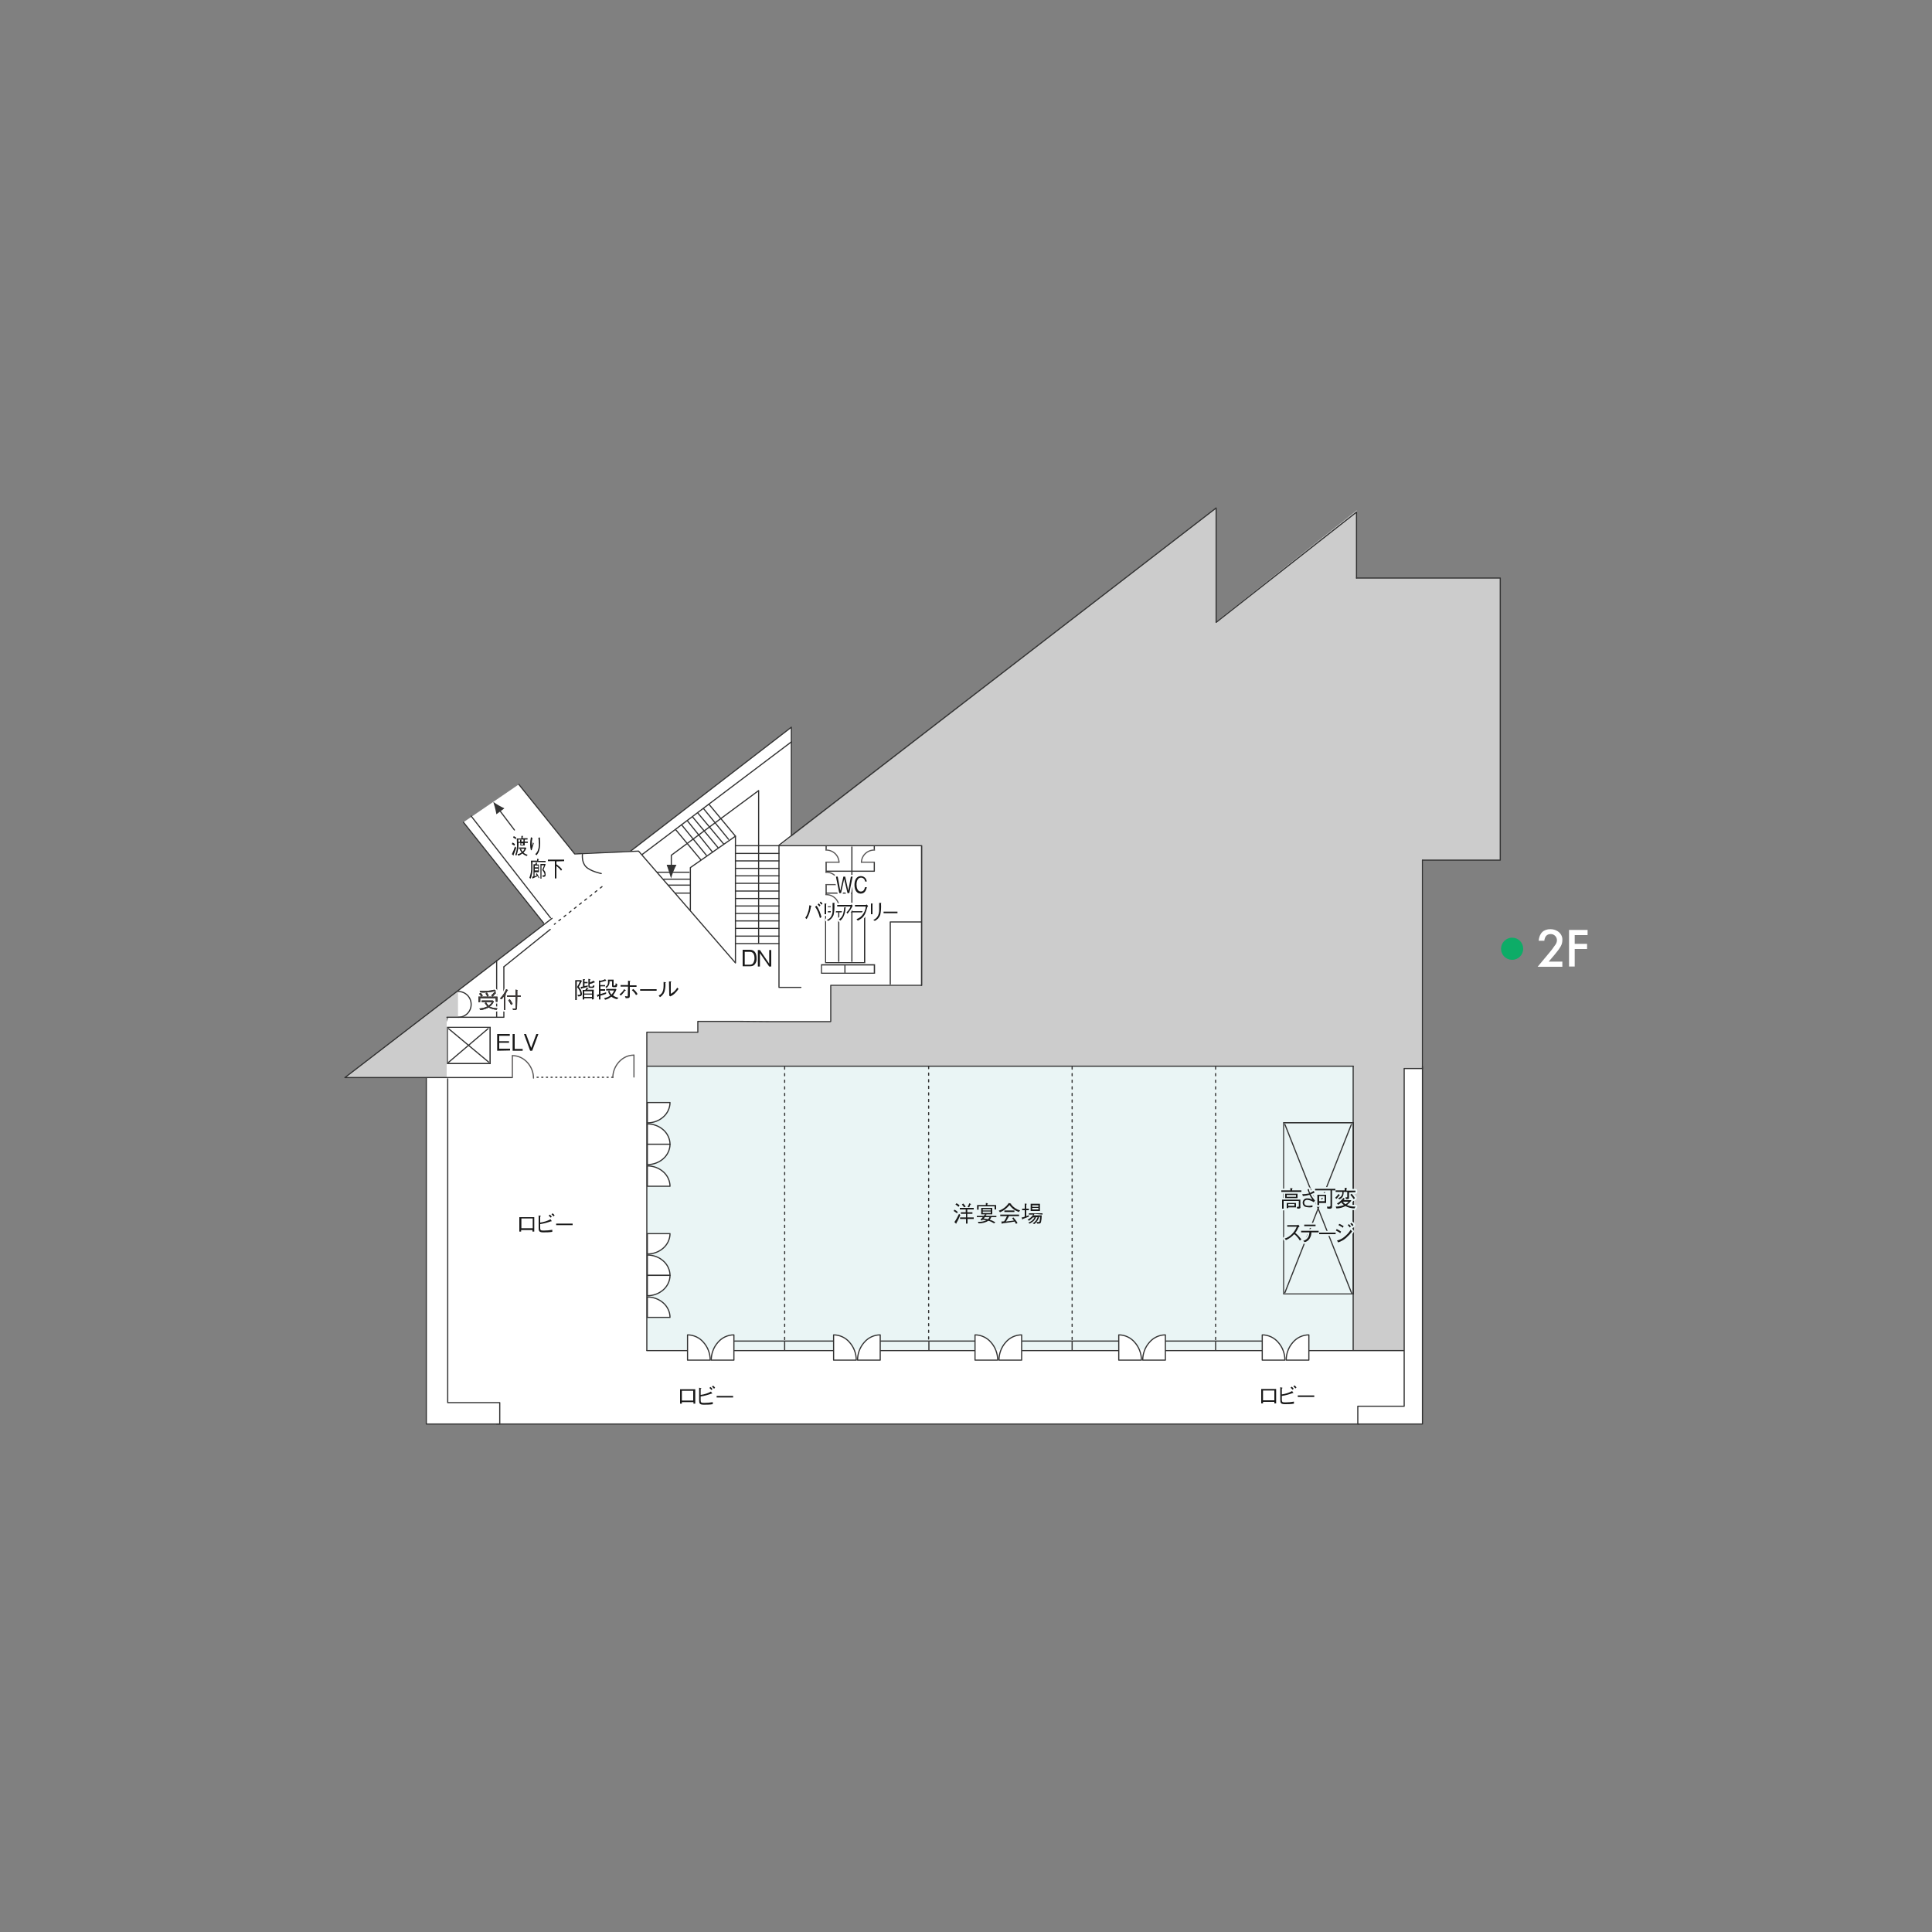 <?xml version="1.0" encoding="utf-8"?>
<!-- Generator: Adobe Illustrator 26.0.1, SVG Export Plug-In . SVG Version: 6.00 Build 0)  -->
<svg version="1.1" id="szj" xmlns="http://www.w3.org/2000/svg" xmlns:xlink="http://www.w3.org/1999/xlink" x="0px" y="0px"
	 width="750px" height="750px" viewBox="0 0 750 750" style="enable-background:new 0 0 750 750;" xml:space="preserve">
<rect x="0" y="0" width="750" height="750" fill="#808080" stroke="none"/>
<style type="text/css">
	.st0{fill:#FFFFFF;}
	.st1{fill:#0DAC67;}
	.st2{fill:#EAF5F5;}
	.st3{fill:#CCCCCC;}
	.st4{fill:none;stroke:#333333;stroke-width:0.45;stroke-linecap:round;stroke-linejoin:round;}
	.st5{fill:#333333;}
	.st6{fill:none;stroke:#333333;stroke-width:0.45;stroke-linecap:round;stroke-linejoin:round;stroke-dasharray:0.85,1.71;}
	.st7{fill:none;stroke:#333333;stroke-width:0.45;stroke-linecap:round;stroke-linejoin:round;stroke-dasharray:0.45,1.36;}
	.st8{fill:none;stroke:#595757;stroke-width:0.45;stroke-linecap:round;stroke-linejoin:round;}
	.st9{fill:#1A1A1A;}
	.st10{fill:none;stroke:#FFFFFF;stroke-width:1.36;stroke-linecap:round;stroke-linejoin:round;}
	.st11{fill:#3E3A39;}
	.st12{fill:none;stroke:#EAF5F5;stroke-width:1.36;stroke-linecap:round;stroke-linejoin:round;}
	.st13{fill:#FFFFFF;stroke:#333333;stroke-width:0.45;stroke-linecap:round;stroke-linejoin:round;}
</style>
<g>
	<polygon class="st0" points="552.2,414 552.2,552.8 165.5,552.8 165.5,418.4 177.8,384.7 211.4,358.7 179.9,319.2 201.4,304.5 
		222.9,331.3 244.8,330.4 307.2,282.3 307.2,328.4 357.3,328.3 357.8,414.8 	"/>
	<path class="st1" d="M587,364c2.4,0,4.3,1.9,4.3,4.3c0,2.4-1.9,4.3-4.3,4.3s-4.3-1.9-4.3-4.3C582.7,366,584.6,364,587,364
		C587,364,587,364,587,364z"/>
	<path class="st0" d="M601.2,373.3h5.3v2h-9.6l5-6c0.5-0.6,0.9-1.1,1.2-1.6c0.3-0.4,0.5-0.7,0.8-1.1c0.3-0.5,0.5-1,0.5-1.6
		c0-0.6-0.2-1.2-0.7-1.7c-0.5-0.5-1.1-0.7-1.7-0.7c-1.5,0-2.3,0.9-2.5,2.6h-2.2c0.3-3,1.9-4.5,4.6-4.5c1.2,0,2.4,0.4,3.3,1.2
		c0.9,0.8,1.4,1.9,1.3,3.1c0,0.8-0.2,1.6-0.6,2.3c-0.3,0.5-0.6,1-0.9,1.4c-0.4,0.5-0.9,1.2-1.5,1.9L601.2,373.3z"/>
	<path class="st0" d="M616.3,363h-5v3.4h4.8v2h-4.8v6.8h-2.2V361h7.2V363z"/>
	<rect x="251.3" y="413.8" class="st2" width="273.9" height="110.1"/>
	<polygon class="st3" points="173.4,394.9 173.4,418.2 134.2,418.2 177.8,384.7 177.8,394.9 	"/>
	<polygon class="st3" points="525.2,524.3 545,524.3 545,414.6 552.4,414.6 552.4,333.9 582.3,333.9 582.3,224.4 526.7,224.4 
		526.7,198.1 471.9,241.5 471.9,197.3 302.6,328.3 357.3,328.3 357.3,382.8 322.6,382.8 322.6,396.5 271,396.5 271,400.9 
		251.2,400.9 251.2,414 525.4,414 	"/>
	<polyline class="st4" points="285.7,328.3 357.8,328.3 357.8,382.5 	"/>
	<polyline class="st4" points="357.7,382.5 322.5,382.5 322.5,396.5 	"/>
	<polyline class="st4" points="552.2,333.9 552.2,414.8 545.1,414.8 	"/>
	<path class="st5" d="M335.4,354.2v19.3h-14.7v-19.3H335.4 M335.9,353.7h-15.6v20.2h15.6V353.7L335.9,353.7z"/>
	<line class="st4" x1="320.7" y1="352.2" x2="320.7" y2="354.2"/>
	<line class="st4" x1="320.7" y1="343.4" x2="320.7" y2="347.2"/>
	<line class="st4" x1="320.7" y1="334.7" x2="320.7" y2="338.6"/>
	<line class="st4" x1="339.4" y1="334.7" x2="339.4" y2="338.1"/>
	<line class="st4" x1="320.7" y1="328.4" x2="320.7" y2="329.8"/>
	<line class="st4" x1="339.4" y1="328.4" x2="339.4" y2="329.8"/>
	<path class="st5" d="M339.2,374.8v2.8h-20.1v-2.8H339.2 M339.7,374.3h-21v3.7h21V374.3z"/>
	<line class="st4" x1="339.4" y1="338.2" x2="320.9" y2="338.2"/>
	<line class="st4" x1="330.6" y1="346.7" x2="320.9" y2="346.7"/>
	<line class="st6" x1="471.9" y1="414.2" x2="471.9" y2="520.3"/>
	<line class="st6" x1="416.2" y1="414.2" x2="416.2" y2="520.5"/>
	<polyline class="st4" points="310.9,383.3 302.4,383.3 302.4,328.1 472.1,197.2 472.1,241.6 526.6,198.8 526.6,224.4 	"/>
	<polyline class="st4" points="307.2,324.2 307.2,282.3 244.8,330.4 	"/>
	<polyline class="st4" points="201.4,304.5 223.1,331.5 247.9,330.4 285.5,373.8 285.5,324.6 268,336.8 268,353.2 	"/>
	<polyline class="st4" points="526.6,224.4 582.4,224.4 582.4,333.9 552.3,333.9 	"/>
	<line class="st4" x1="330.7" y1="328.8" x2="330.7" y2="373.2"/>
	<line class="st4" x1="325.6" y1="354.2" x2="325.6" y2="373.2"/>
	<line class="st4" x1="328" y1="374.8" x2="328" y2="377.5"/>
	<line class="st4" x1="285.7" y1="331.3" x2="302.4" y2="331.3"/>
	<line class="st4" x1="285.7" y1="334.2" x2="302.4" y2="334.2"/>
	<line class="st4" x1="285.7" y1="337.1" x2="302.4" y2="337.1"/>
	<line class="st4" x1="285.7" y1="340" x2="302.4" y2="340"/>
	<line class="st4" x1="285.7" y1="342.9" x2="302.4" y2="342.9"/>
	<line class="st4" x1="285.7" y1="345.9" x2="302.4" y2="345.9"/>
	<line class="st4" x1="285.7" y1="348.8" x2="302.4" y2="348.8"/>
	<line class="st4" x1="285.7" y1="351.7" x2="302.4" y2="351.7"/>
	<line class="st4" x1="285.7" y1="354.6" x2="302.4" y2="354.6"/>
	<line class="st4" x1="285.7" y1="357.5" x2="302.4" y2="357.5"/>
	<line class="st4" x1="285.7" y1="360.4" x2="302.4" y2="360.4"/>
	<line class="st4" x1="285.7" y1="363.4" x2="302.4" y2="363.4"/>
	<line class="st4" x1="285.7" y1="366.3" x2="302.4" y2="366.3"/>
	<line class="st4" x1="307.2" y1="288" x2="249.3" y2="331.7"/>
	<line class="st4" x1="275.2" y1="312.2" x2="285.5" y2="324.6"/>
	<line class="st4" x1="273.2" y1="314" x2="282.8" y2="325.8"/>
	<line class="st4" x1="270.8" y1="315.5" x2="280.9" y2="327.6"/>
	<line class="st4" x1="269" y1="317.3" x2="278.7" y2="329"/>
	<line class="st4" x1="266.9" y1="318.7" x2="276.6" y2="330.8"/>
	<line class="st4" x1="264.6" y1="320.2" x2="274.2" y2="332"/>
	<line class="st4" x1="262.4" y1="322.2" x2="272" y2="333.7"/>
	<line class="st4" x1="267.5" y1="338.6" x2="255.2" y2="338.6"/>
	<line class="st4" x1="267.9" y1="341.3" x2="257.6" y2="341.3"/>
	<line class="st4" x1="267.8" y1="343.6" x2="259.6" y2="343.6"/>
	<line class="st4" x1="267.9" y1="346.7" x2="262.1" y2="346.7"/>
	<polyline class="st4" points="294.5,366.1 294.5,306.9 260.6,332 260.6,337 	"/>
	<path class="st5" d="M260.4,340.1c-0.3-1.2-1-3.3-1.4-4.2h3.2c-0.1,0.3-0.3,0.7-0.5,1.2C261.2,338.1,260.7,339.3,260.4,340.1z"/>
	<path class="st5" d="M261.9,336.2l-0.4,0.8c-0.4,0.9-0.8,1.7-1.1,2.4c-0.3-1.1-0.8-2.4-1.1-3.2H261.9L261.9,336.2z M262.6,335.7
		h-3.8c0.6,1.7,1.2,3.5,1.7,5.3C261,339.2,261.7,337.4,262.6,335.7z"/>
	<line class="st6" x1="360.5" y1="414" x2="360.5" y2="520.5"/>
	<line class="st6" x1="304.6" y1="414.2" x2="304.6" y2="520.3"/>
	<line class="st4" x1="251.3" y1="413.9" x2="525.3" y2="413.9"/>
	<polyline class="st4" points="270.9,400.7 270.9,396.5 286.8,396.5 299,396.6 322.3,396.6 	"/>
	<polyline class="st4" points="251.1,524.2 251.1,400.7 270.8,400.7 	"/>
	<line class="st4" x1="251.1" y1="524.3" x2="266.6" y2="524.3"/>
	<line class="st4" x1="285.2" y1="524.3" x2="323.4" y2="524.3"/>
	<line class="st4" x1="341.9" y1="524.3" x2="378.2" y2="524.3"/>
	<line class="st4" x1="396.9" y1="524.3" x2="434" y2="524.3"/>
	<line class="st4" x1="285.2" y1="520.6" x2="323.4" y2="520.6"/>
	<line class="st4" x1="341.9" y1="520.6" x2="378.2" y2="520.6"/>
	<line class="st4" x1="396.9" y1="520.6" x2="434" y2="520.6"/>
	<line class="st4" x1="452.4" y1="524.3" x2="489.9" y2="524.3"/>
	<line class="st4" x1="508.1" y1="524.3" x2="544.9" y2="524.3"/>
	<line class="st4" x1="525.3" y1="413.9" x2="525.3" y2="524"/>
	<path class="st5" d="M525.1,436.1v66h-26.6v-66H525.1 M525.6,435.6h-27.5v66.9h27.5V435.6L525.6,435.6z"/>
	<line class="st4" x1="498.8" y1="436.5" x2="524.7" y2="502"/>
	<line class="st4" x1="524.6" y1="436.5" x2="498.8" y2="501.8"/>
	<polyline class="st4" points="552.2,414 552.2,552.8 527.1,552.8 527.1,545.9 545.1,545.9 545.1,415 	"/>
	<line class="st7" x1="237.9" y1="418.2" x2="207.2" y2="418.2"/>
	<polyline class="st4" points="165.5,418.4 165.5,552.8 194,552.8 194,544.5 173.8,544.5 173.8,418.8 	"/>
	<line class="st4" x1="527.6" y1="552.8" x2="192.8" y2="552.8"/>
	<polyline class="st4" points="214.3,356.5 133.9,418.3 198.7,418.3 	"/>
	<line class="st6" x1="233.7" y1="344.2" x2="215.2" y2="358.8"/>
	<line class="st4" x1="182.9" y1="316.8" x2="213.7" y2="356.3"/>
	<line class="st4" x1="179.9" y1="319.2" x2="211" y2="358.3"/>
	<polyline class="st4" points="195.6,375.4 195.6,394.9 173.5,394.9 	"/>
	<line class="st4" x1="192.8" y1="372.9" x2="192.8" y2="394.8"/>
	<line class="st4" x1="213.6" y1="360.8" x2="195.6" y2="375.3"/>
	<path class="st4" d="M226.1,331.7c0,0-0.4,3,1.4,4.8s5.9,2.6,5.9,2.6"/>
	<line class="st4" x1="199.7" y1="322.2" x2="193.5" y2="314"/>
	<path class="st5" d="M192.9,315.7c-0.1-0.3-0.2-0.7-0.2-1.1c-0.2-0.9-0.4-1.9-0.6-2.6c0.8,0.5,2.2,1.3,3.4,1.8L192.9,315.7z"/>
	<path class="st5" d="M192.4,312.5c0.6,0.4,1.5,0.8,2.6,1.4l-1.9,1.5c-0.1-0.2-0.1-0.5-0.2-0.8C192.7,313.7,192.5,313,192.4,312.5
		 M191.5,311.3c0.5,1.6,0.9,3.1,1.2,4.8l3.1-2.3C194.3,313.1,192.9,312.3,191.5,311.3z"/>
	<polyline class="st4" points="357.5,357.9 345.6,357.9 345.6,382 	"/>
	<rect x="173.7" y="398.8" class="st0" width="16.6" height="14.1"/>
	<path class="st5" d="M190,399v13.6h-16.1V399H190 M190.5,398.6h-17v14.5h17V398.6z"/>
	<line class="st4" x1="174" y1="412.5" x2="189.5" y2="399.3"/>
	<line class="st4" x1="189.7" y1="412.3" x2="174.1" y2="399.3"/>
	<path class="st8" d="M246,409.6c-4.5,0-8.1,4.2-8.1,8.7"/>
	<line class="st8" x1="246.1" y1="418.1" x2="246.1" y2="409.6"/>
	<path class="st8" d="M325.7,334.7c-0.1-2.7-2.4-4.8-5.1-4.7"/>
	<line class="st8" x1="320.7" y1="334.7" x2="325.7" y2="334.7"/>
	<path class="st8" d="M334.4,334.7c0.1-2.7,2.4-4.8,5.1-4.7"/>
	<line class="st8" x1="339.4" y1="334.7" x2="334.4" y2="334.7"/>
	<path class="st8" d="M325.7,343.3c-0.1-2.7-2.4-4.8-5.1-4.7"/>
	<line class="st8" x1="320.7" y1="343.4" x2="325.7" y2="343.4"/>
	<path class="st8" d="M325.7,352c-0.1-2.7-2.4-4.8-5.1-4.7"/>
	<line class="st8" x1="320.7" y1="352" x2="325.7" y2="352"/>
	<path class="st8" d="M199,409.8c4.5,0,8.1,4.2,8.1,8.7"/>
	<line class="st8" x1="198.9" y1="418.3" x2="198.9" y2="409.8"/>
	<line class="st4" x1="452.6" y1="520.6" x2="489.7" y2="520.6"/>
	<path class="st9" d="M224.7,383.1c0.7,0.7,1.1,1.6,1.2,2.6c0.1,0.4-0.1,0.8-0.5,1c-0.3,0.1-0.7,0.1-1,0.1l-0.2-0.6
		c0.2,0,0.4,0,0.6,0c0.5,0,0.5-0.3,0.5-0.5c-0.1-0.9-0.6-1.8-1.3-2.5c0.4-0.7,0.8-1.4,1.1-2.2h-1.2v7.2h-0.6v-7.7h2.3l0.3,0.3
		C225.4,381.7,225.1,382.3,224.7,383.1z M228.1,383.1c-0.9,0.3-1.5,0.4-2.3,0.6c0,0.1-0.1,0.2-0.1,0.2s-0.1,0-0.1-0.1l-0.2-0.7
		l0.9-0.1v-2.9h0.6c0.1,0,0.2,0,0.2,0.1s-0.1,0.1-0.2,0.2v0.8h1.2v0.5h-1.2v1.1c0.7-0.1,0.9-0.2,1.3-0.3L228.1,383.1z M229.8,388
		v-0.5h-3v0.5h-0.6v-3.7h1c0.2-0.3,0.4-0.6,0.6-0.9l0.6,0.2c0,0,0.1,0.1,0.1,0.1s-0.1,0.1-0.3,0.1c-0.1,0.2-0.2,0.3-0.3,0.4h2.6v3.7
		L229.8,388z M229.8,384.8h-3v0.9h3V384.8z M229.8,386.1h-3v0.9h3V386.1z M230.8,381.4h-0.2c-0.5,0.3-1.1,0.5-1.7,0.6v0.6
		c0,0.3,0,0.4,0.5,0.4h0.3c0.4,0,0.5-0.1,0.6-0.6l0.5,0.3c-0.2,0.8-0.5,0.8-0.9,0.8h-0.6c-0.5,0-0.9,0-0.9-0.7v-2.8l0.6,0.1
		c0.1,0,0.2,0,0.2,0.1s-0.1,0.1-0.2,0.2v1c0.5-0.2,1-0.4,1.4-0.7l0.4,0.4c0,0,0.1,0.1,0.1,0.1S230.9,381.5,230.8,381.4L230.8,381.4z
		"/>
	<path class="st9" d="M234.9,380.8c-0.6,0.2-1.2,0.4-1.9,0.5v1.1h1.9v0.5h-1.8v1.1h1.8v0.6h-1.8v1.3c0.7-0.2,1.3-0.4,2.2-0.7v0.6
		c-0.7,0.3-1.4,0.5-2.2,0.7v1.5h-0.6v-1.3l-0.3,0.1c-0.1,0.2-0.1,0.2-0.2,0.2s-0.1-0.1-0.1-0.2l-0.2-0.6l0.8-0.2v-5.4l0.5,0.1
		c0.3,0,0.7-0.1,1-0.2c0.3-0.1,0.6-0.2,0.9-0.4l0.4,0.5c0,0,0.1,0.1,0.1,0.1C235.2,380.8,235.1,380.8,234.9,380.8z M239.5,387.9
		c-0.8-0.2-1.5-0.5-2.2-1c-0.7,0.6-1.5,1-2.4,1.2l-0.4-0.6c0.9-0.2,1.7-0.5,2.4-1c-0.4-0.5-0.7-1.1-0.9-1.7l0.6-0.2
		c0.1,0.6,0.4,1.1,0.8,1.5c0.4-0.5,0.8-1,1-1.6h-3.1v-0.6h3.8l0.2,0.2c-0.3,0.8-0.8,1.6-1.3,2.3c0.6,0.5,1.4,0.8,2.1,0.9
		L239.5,387.9z M239,383.2h-0.8c-0.5,0-0.6-0.1-0.6-0.6v-1.7h-1c0.1,1-0.3,2-1.2,2.6l-0.4-0.4c1-0.6,1.1-1.2,1-2.8h2.2v1.9
		c0,0.3,0,0.3,0,0.4s0.1,0,0.2,0h0.2c0.1,0,0.2-0.1,0.3-0.2c0.1-0.2,0.1-0.5,0.1-0.7l0.6,0.3C239.6,382.8,239.5,383.2,239,383.2
		L239,383.2z"/>
	<path class="st9" d="M240.5,386c0.4-0.3,0.8-0.6,1.1-1c0.3-0.3,0.5-0.6,0.6-1l0.6,0.3c0.1,0,0.1,0.1,0.1,0.2c0,0.1,0,0.1-0.3,0.1
		c-0.3,0.5-0.7,0.9-1.1,1.4c-0.2,0.2-0.3,0.3-0.5,0.5L240.5,386z M243.8,383h-2.9v-0.6h2.9v-1.7l0.7,0.1c0.1,0,0.2,0,0.2,0.1
		s-0.1,0.1-0.2,0.2v1.4h2.6v0.6h-2.6v3.3c0,1-0.2,1.1-1.6,1.1l-0.3-0.8c0.3,0,0.6,0.1,0.8,0.1c0.2,0,0.3,0,0.3-0.4L243.8,383z
		 M245.8,383.9c0.7,0.6,1.3,1.2,1.7,2l-0.6,0.4c-0.4-0.7-0.9-1.4-1.6-1.9L245.8,383.9z"/>
	<path class="st9" d="M248.5,384.6v-0.6h6.4v0.6H248.5z"/>
	<path class="st9" d="M255.7,386.5c0.9-0.5,1.9-1.1,1.9-3.9c0-0.5,0-1.1,0-1.4l0.7,0.1c0,0,0.2,0,0.2,0.1c0,0.1,0,0.1-0.2,0.2
		c0.1,0.9,0,1.9-0.2,2.8c-0.2,1.1-0.9,2.1-1.9,2.7L255.7,386.5z M259.7,381h0.7c0.1,0,0.2,0,0.2,0.1c0,0.1,0,0.1-0.2,0.2v4.5
		c0.5-0.3,1-0.6,1.5-1.1c0.4-0.4,0.7-0.8,1-1.3l0.5,0.5c-0.4,0.6-0.9,1.2-1.4,1.7c-0.5,0.5-1.1,0.9-1.8,1.2l-0.4-0.3L259.7,381z"/>
	<path class="st9" d="M202.3,477.5v0.6h-0.7v-5.6h5.8v5.6h-0.7v-0.6H202.3z M206.8,473h-4.4v3.8h4.4V473z"/>
	<path class="st9" d="M209.7,476.6c0,1.1,0.3,1.1,1.5,1.1c1.1,0,2.1-0.1,3.2-0.3v0.8c-1.2,0.2-2.4,0.2-3.5,0.2
		c-1.6,0-1.8-0.5-1.8-1.7v-4.9l0.7,0.2c0.1,0,0.2,0.1,0.2,0.1s0,0.1-0.3,0.2v2.3c1.4-0.2,2.8-0.6,4-1.3l0.4,0.6c0,0,0.1,0.1,0.1,0.1
		c0,0.1,0,0.1-0.1,0.1l-0.2,0c-1.4,0.5-2.8,0.9-4.2,1.1L209.7,476.6z M213.8,472.7c-0.3-0.3-0.5-0.5-0.8-0.8l0.4-0.4
		c0.3,0.2,0.6,0.5,0.8,0.8L213.8,472.7z M214.9,472.2c-0.3-0.3-0.5-0.5-0.8-0.8l0.4-0.4c0.3,0.2,0.6,0.5,0.8,0.8L214.9,472.2z"/>
	<path class="st9" d="M215.9,475.6v-0.6h6.4v0.6H215.9z"/>
	<path class="st9" d="M371.5,471c-0.4-0.3-0.8-0.6-1.3-0.9l0.3-0.5c0.5,0.2,0.9,0.5,1.3,0.9L371.5,471z M371.3,474.7
		c0,0.1,0,0.1,0,0.2c0,0.1,0,0.1-0.1,0.1c-0.1,0-0.1,0-0.2-0.1l-0.5-0.5c0.7-1,1.3-2.1,1.8-3.2l0.5,0.5
		C372.2,473,371.9,473.8,371.3,474.7z M372.1,468.5c-0.4-0.4-0.8-0.7-1.2-0.9l0.4-0.5c0.4,0.2,0.9,0.5,1.2,0.8L372.1,468.5z
		 M375.6,473.2v1.8H375v-1.8h-2.3v-0.6h2.3v-1.4H373v-0.6h1.9v-1.1h-2.3v-0.6h5.4v0.6h-2.5v1.1h2v0.6h-2v1.4h2.5v0.6L375.6,473.2z
		 M374.3,468.7c-0.3-0.4-0.6-0.8-0.9-1.1l0.5-0.4c0.4,0.4,0.7,0.7,1,1.2L374.3,468.7z M376.7,467.6c-0.2,0.4-0.3,0.8-0.5,1.1
		l-0.6-0.2c0.3-0.4,0.5-0.9,0.7-1.4l0.6,0.3c0,0,0.1,0.1,0.1,0.1S376.9,467.6,376.7,467.6z"/>
	<path class="st9" d="M384.8,472.5c-0.1,0.4-0.4,0.7-0.6,1c0.8,0.2,1.5,0.6,2.2,1l-0.5,0.4c-0.7-0.4-1.4-0.8-2.2-1
		c-1.1,0.7-2.4,1-3.8,1l-0.3-0.6c1.1,0.1,2.3-0.1,3.3-0.6c-0.5-0.1-1-0.2-1.4-0.2c-0.1,0.1-0.2,0.2-0.4,0.3l-0.5-0.3
		c0.3-0.3,0.6-0.6,0.9-1h-2.3v-0.5h2.7c0.2-0.2,0.3-0.4,0.5-0.6h-1.5v-2.5h4.3v2.5h-2.7l0.4,0.1c0,0,0.1,0,0.1,0.1
		c0,0.1-0.1,0.1-0.2,0.1c-0.1,0-0.1,0.1-0.2,0.3h4.2v0.5H384.8z M382.7,467l0.7,0.1c0,0,0.1,0,0.1,0.1s-0.1,0.1-0.2,0.1v0.5h3.4v1.7
		h-0.6v-1.2h-6.2v1.3h-0.6v-1.8h3.4V467z M384.6,469.9v-0.5h-3.1v0.5H384.6z M384.6,470.9v-0.6h-3.1v0.6H384.6z M382.3,472.5
		l-0.4,0.5c0.6,0.1,1.1,0.2,1.6,0.3c0.3-0.2,0.5-0.5,0.6-0.8H382.3z"/>
	<path class="st9" d="M395.5,470.5c-0.8-0.3-1.6-0.7-2.2-1.2c-0.5-0.4-1-0.9-1.4-1.5c-1,1.2-2.2,2.2-3.7,2.8l-0.5-0.6
		c1.6-0.5,3-1.6,3.9-3l0.7,0.2c0.1,0,0.2,0.1,0.2,0.2c0,0,0,0.1,0,0.1c0.9,1.2,2.1,2,3.5,2.4L395.5,470.5z M391.6,472.3
		c-0.5,1-0.9,1.5-1.1,1.9c0.8-0.1,1.7-0.2,2.5-0.3l0.6-0.1c-0.4-0.6-0.5-0.7-0.7-0.9l0.5-0.3c0.6,0.7,1.2,1.4,1.6,2.2l-0.6,0.3
		c-0.4-0.7-0.4-0.7-0.5-0.9c-1.1,0.2-2.4,0.4-4.7,0.7c0,0.1-0.1,0.2-0.2,0.2s-0.1-0.1-0.1-0.2l-0.2-0.7c0.3,0,0.5,0,1.1-0.1
		c0.4-0.6,0.8-1.3,1.1-2h-2.6v-0.6h7.3v0.6H391.6z M389.9,470.5v-0.6h3.9v0.6H389.9z"/>
	<path class="st9" d="M398.4,469.8v2.3c0.3-0.1,0.7-0.2,1-0.4v0.6c-0.8,0.3-1.5,0.6-2.3,0.9c0,0.1-0.1,0.2-0.2,0.2s-0.1-0.1-0.1-0.2
		l-0.2-0.6c0.4,0,0.8-0.1,1.2-0.3v-2.5h-1v-0.6h1v-2l0.6,0.1c0,0,0.2,0,0.2,0.1s0,0.1-0.2,0.2v1.6h1v0.6L398.4,469.8z M401.6,471.2
		c-0.1,0.2-0.3,0.5-0.4,0.6h3.2c0,0.9-0.1,1.8-0.3,2.7c-0.2,0.5-0.6,0.5-1,0.5h-0.5l-0.2-0.7c0.2,0.1,0.5,0.1,0.7,0.1
		c0.1,0,0.4,0,0.5-0.4c0.1-0.5,0.1-1,0.2-1.6h-0.4c-0.3,1.1-1,2.1-1.9,2.8l-0.6-0.3c0.9-0.5,1.6-1.4,1.9-2.4h-0.6
		c-0.2,0.5-0.5,1-0.9,1.4c-0.5,0.5-1,0.8-1.6,1.1l-0.5-0.4c1-0.3,1.9-1,2.4-2h-0.6c-0.5,0.5-1,0.9-1.5,1.3l-0.6-0.4
		c0.9-0.5,1.7-1.2,2.2-2h-1.7v-0.5h5.3v0.5L401.6,471.2z M400.1,470.1v-2.8h3.6v2.8H400.1z M403.1,467.9h-2.4v0.6h2.4V467.9z
		 M403.1,468.9h-2.4v0.6h2.4V468.9z"/>
	<path class="st9" d="M490.3,544.2v0.6h-0.7v-5.6h5.8v5.6h-0.7v-0.6H490.3z M494.7,539.8h-4.4v3.8h4.4V539.8z"/>
	<path class="st9" d="M497.6,543.3c0,1.1,0.3,1.1,1.5,1.1c1.1,0,2.1-0.1,3.2-0.3v0.8c-1.2,0.2-2.4,0.2-3.5,0.2
		c-1.6,0-1.8-0.5-1.8-1.7v-4.9l0.7,0.2c0.1,0,0.2,0.1,0.2,0.1s0,0.1-0.3,0.2v2.3c1.4-0.2,2.8-0.6,4-1.3l0.4,0.6c0,0,0.1,0.1,0.1,0.1
		c0,0.1,0,0.1-0.1,0.1l-0.2,0c-1.4,0.5-2.8,0.9-4.2,1.1L497.6,543.3z M501.8,539.5c-0.3-0.3-0.5-0.5-0.8-0.8l0.4-0.4
		c0.3,0.2,0.6,0.5,0.8,0.8L501.8,539.5z M502.9,539c-0.3-0.3-0.5-0.5-0.8-0.8l0.4-0.4c0.3,0.2,0.6,0.5,0.8,0.8L502.9,539z"/>
	<path class="st9" d="M503.8,542.3v-0.6h6.4v0.6H503.8z"/>
	<path class="st9" d="M264.7,544.3v0.6H264v-5.6h5.9v5.6h-0.7v-0.6H264.7z M269.1,539.9h-4.4v3.8h4.4V539.9z"/>
	<path class="st9" d="M272,543.5c0,1.1,0.3,1.1,1.5,1.1c1.1,0,2.1-0.1,3.2-0.3v0.8c-1.2,0.2-2.4,0.2-3.5,0.2c-1.6,0-1.8-0.5-1.8-1.7
		v-4.9l0.7,0.2c0.1,0,0.2,0.1,0.2,0.1s0,0.1-0.3,0.2v2.3c1.4-0.2,2.8-0.6,4-1.3l0.4,0.6c0,0,0.1,0.1,0.1,0.1c0,0.1,0,0.1-0.1,0.1
		l-0.2,0c-1.4,0.5-2.8,0.9-4.2,1.1L272,543.5z M276.2,539.6c-0.3-0.3-0.5-0.5-0.8-0.8l0.4-0.4c0.2,0.2,0.6,0.5,0.8,0.8L276.2,539.6z
		 M277.2,539.1c-0.3-0.3-0.5-0.5-0.8-0.8l0.4-0.4c0.3,0.2,0.6,0.5,0.8,0.8L277.2,539.1z"/>
	<path class="st9" d="M278.2,542.5v-0.6h6.4v0.6H278.2z"/>
	<path class="st10" d="M192.4,387.5h-6v1.5h-0.7v-2.1h7.4v2h-0.6L192.4,387.5z M187,388.4h4.3l0.4,0.4c-0.4,0.8-0.9,1.5-1.6,2
		c0.9,0.4,2,0.6,3,0.6l-0.3,0.6c-1.1-0.1-2.2-0.4-3.1-0.9c-1,0.5-2.1,0.9-3.2,1l-0.4-0.6c1.1-0.1,2.1-0.3,3.1-0.8
		c-0.4-0.4-0.7-0.8-1-1.3l0.5-0.3c0.3,0.5,0.6,0.9,1,1.3c0.5-0.4,1-0.8,1.3-1.4H187V388.4z M186.6,385.4c0.3,0.3,0.6,0.7,0.8,1.1
		l-0.6,0.4c-0.2-0.4-0.5-0.8-0.8-1.1L186.6,385.4z M186.2,384.6c0.2,0,0.8,0.1,1.6,0.1c0.9,0,1.9-0.1,2.8-0.2
		c0.4-0.1,0.9-0.2,1.3-0.3l0.6,0.5c0.1,0,0.1,0.1,0.1,0.1c0,0-0.1,0.1-0.1,0.1c-0.1,0-0.2,0-0.3-0.1c-1.5,0.3-3,0.5-4.5,0.5
		c-0.4,0-0.8,0-1.2-0.1L186.2,384.6z M189,385.3c0.3,0.4,0.5,0.8,0.7,1.2l-0.5,0.4c-0.2-0.4-0.4-0.8-0.7-1.2L189,385.3z
		 M190.7,386.4c0.5-0.4,0.9-0.9,1.3-1.4l0.5,0.4c0.1,0.1,0.1,0.1,0.1,0.1c0,0-0.2,0.1-0.3,0.2c-0.3,0.4-0.7,0.8-1.1,1.2L190.7,386.4
		z"/>
	<path class="st10" d="M194.1,387.6c0.5-0.5,1-1.1,1.4-1.7c0.4-0.6,0.7-1.2,1-1.9l0.6,0.3c0,0,0.1,0.1,0.1,0.1s-0.1,0.1-0.2,0.1
		c-0.1,0.3-0.7,1.2-0.8,1.5c0.1,0,0.2,0.1,0.2,0.2c0,0.1,0,0.1-0.2,0.2v5.6h-0.6v-5.2c-0.3,0.4-0.6,0.8-0.9,1.1L194.1,387.6z
		 M200.7,391.3c0,0.7-0.5,0.8-0.8,0.8h-0.7l-0.2-0.6c0.3,0,0.5,0,0.8,0.1c0.2,0,0.3-0.1,0.3-0.3V387h-3.2v-0.6h3.2v-2.2l0.7,0.1
		c0.1,0,0.1,0.1,0.1,0.1s-0.1,0.1-0.1,0.2v1.8h1.3v0.6h-1.3L200.7,391.3z M197.9,387.9c0.4,0.6,0.8,1.2,1.1,1.8l-0.6,0.4
		c-0.3-0.6-0.7-1.2-1.1-1.8L197.9,387.9z"/>
	<path d="M192.4,387.5h-6v1.5h-0.7v-2.1h7.4v2h-0.6L192.4,387.5z M187,388.4h4.3l0.4,0.4c-0.4,0.8-0.9,1.5-1.6,2
		c0.9,0.4,2,0.6,3,0.6l-0.3,0.6c-1.1-0.1-2.2-0.4-3.1-0.9c-1,0.5-2.1,0.9-3.2,1l-0.4-0.6c1.1-0.1,2.1-0.3,3.1-0.8
		c-0.4-0.4-0.7-0.8-1-1.3l0.5-0.3c0.3,0.5,0.6,0.9,1,1.3c0.5-0.4,1-0.8,1.3-1.4H187V388.4z M186.6,385.4c0.3,0.3,0.6,0.7,0.8,1.1
		l-0.6,0.4c-0.2-0.4-0.5-0.8-0.8-1.1L186.6,385.4z M186.2,384.6c0.2,0,0.8,0.1,1.6,0.1c0.9,0,1.9-0.1,2.8-0.2
		c0.4-0.1,0.9-0.2,1.3-0.3l0.6,0.5c0.1,0,0.1,0.1,0.1,0.1c0,0-0.1,0.1-0.1,0.1c-0.1,0-0.2,0-0.3-0.1c-1.5,0.3-3,0.5-4.5,0.5
		c-0.4,0-0.8,0-1.2-0.1L186.2,384.6z M189,385.3c0.3,0.4,0.5,0.8,0.7,1.2l-0.5,0.4c-0.2-0.4-0.4-0.8-0.7-1.2L189,385.3z
		 M190.7,386.4c0.5-0.4,0.9-0.9,1.3-1.4l0.5,0.4c0.1,0.1,0.1,0.1,0.1,0.1c0,0-0.2,0.1-0.3,0.2c-0.3,0.4-0.7,0.8-1.1,1.2L190.7,386.4
		z"/>
	<path d="M194.1,387.6c0.5-0.5,1-1.1,1.4-1.7c0.4-0.6,0.7-1.2,1-1.9l0.6,0.3c0,0,0.1,0.1,0.1,0.1s-0.1,0.1-0.2,0.1
		c-0.1,0.3-0.7,1.2-0.8,1.5c0.1,0,0.2,0.1,0.2,0.2c0,0.1,0,0.1-0.2,0.2v5.6h-0.6v-5.2c-0.3,0.4-0.6,0.8-0.9,1.1L194.1,387.6z
		 M200.7,391.3c0,0.7-0.5,0.8-0.8,0.8h-0.7l-0.2-0.6c0.3,0,0.5,0,0.8,0.1c0.2,0,0.3-0.1,0.3-0.3V387h-3.2v-0.6h3.2v-2.2l0.7,0.1
		c0.1,0,0.1,0.1,0.1,0.1s-0.1,0.1-0.1,0.2v1.8h1.3v0.6h-1.3L200.7,391.3z M197.9,387.9c0.4,0.6,0.8,1.2,1.1,1.8l-0.6,0.4
		c-0.3-0.6-0.7-1.2-1.1-1.8L197.9,387.9z"/>
	<path class="st11" d="M192.4,387.5h-6v1.5h-0.7v-2.1h7.4v2h-0.6L192.4,387.5z M187,388.4h4.3l0.4,0.4c-0.4,0.8-0.9,1.5-1.6,2
		c0.9,0.4,2,0.6,3,0.6l-0.3,0.6c-1.1-0.1-2.2-0.4-3.1-0.9c-1,0.5-2.1,0.9-3.2,1l-0.4-0.6c1.1-0.1,2.1-0.3,3.1-0.8
		c-0.4-0.4-0.7-0.8-1-1.3l0.5-0.3c0.3,0.5,0.6,0.9,1,1.3c0.5-0.4,1-0.8,1.3-1.4H187V388.4z M186.6,385.4c0.3,0.3,0.6,0.7,0.8,1.1
		l-0.6,0.4c-0.2-0.4-0.5-0.8-0.8-1.1L186.6,385.4z M186.2,384.6c0.2,0,0.8,0.1,1.6,0.1c0.9,0,1.9-0.1,2.8-0.2
		c0.4-0.1,0.9-0.2,1.3-0.3l0.6,0.5c0.1,0,0.1,0.1,0.1,0.1c0,0-0.1,0.1-0.1,0.1c-0.1,0-0.2,0-0.3-0.1c-1.5,0.3-3,0.5-4.5,0.5
		c-0.4,0-0.8,0-1.2-0.1L186.2,384.6z M189,385.3c0.3,0.4,0.5,0.8,0.7,1.2l-0.5,0.4c-0.2-0.4-0.4-0.8-0.7-1.2L189,385.3z
		 M190.7,386.4c0.5-0.4,0.9-0.9,1.3-1.4l0.5,0.4c0.1,0.1,0.1,0.1,0.1,0.1c0,0-0.2,0.1-0.3,0.2c-0.3,0.4-0.7,0.8-1.1,1.2L190.7,386.4
		z"/>
	<path class="st11" d="M194.1,387.6c0.5-0.5,1-1.1,1.4-1.7c0.4-0.6,0.7-1.2,1-1.9l0.6,0.3c0,0,0.1,0.1,0.1,0.1s-0.1,0.1-0.2,0.1
		c-0.1,0.3-0.7,1.2-0.8,1.5c0.1,0,0.2,0.1,0.2,0.2c0,0.1,0,0.1-0.2,0.2v5.6h-0.6v-5.2c-0.3,0.4-0.6,0.8-0.9,1.1L194.1,387.6z
		 M200.7,391.3c0,0.7-0.5,0.8-0.8,0.8h-0.7l-0.2-0.6c0.3,0,0.5,0,0.8,0.1c0.2,0,0.3-0.1,0.3-0.3V387h-3.2v-0.6h3.2v-2.2l0.7,0.1
		c0.1,0,0.1,0.1,0.1,0.1s-0.1,0.1-0.1,0.2v1.8h1.3v0.6h-1.3L200.7,391.3z M197.9,387.9c0.4,0.6,0.8,1.2,1.1,1.8l-0.6,0.4
		c-0.3-0.6-0.7-1.2-1.1-1.8L197.9,387.9z"/>
	<path class="st12" d="M497.4,462.7v-0.6h3.5v-0.9l0.7,0.1c0.1,0,0.2,0,0.2,0.1s-0.1,0.1-0.2,0.2v0.5h3.6v0.6L497.4,462.7z
		 M504.6,469.1c-0.3,0.1-0.7,0.1-1,0.1l-0.2-0.7h0.5c0.3,0,0.3-0.1,0.3-0.3v-2h-5.9v3h-0.6v-3.5h7.1v2.7
		C504.9,468.7,504.9,468.9,504.6,469.1z M498.9,465.1v-1.7h4.8v1.7H498.9z M503.1,463.9h-3.6v0.7h3.6V463.9z M500.1,468.7v0.3h-0.6
		v-2h3.6v1.7L500.1,468.7z M502.5,467.4h-2.4v0.7h2.4V467.4z"/>
	<path class="st12" d="M508.1,461.6c0.1,0.5,0.2,1,0.4,1.5c0.5-0.2,1-0.5,1.5-0.8l0.3,0.7c-0.7,0.3-1,0.4-1.5,0.6
		c0.3,0.7,0.8,1.4,1.3,2c0.3,0.4,0.3,0.4,0.4,0.5l-0.5,0.6c-0.7-0.5-1.5-0.8-2.4-0.9c-0.7-0.1-1.3,0.4-1.3,1c0,0,0,0.1,0,0.1
		c0,1.2,1.3,1.2,1.9,1.2c0.4,0,0.9-0.1,1.3-0.2l0,0.7c-0.4,0.1-0.9,0.1-1.3,0.1c-0.5,0-0.9-0.1-1.4-0.2c-0.7-0.2-1.1-0.9-1.1-1.6
		c0-1,0.8-1.8,1.8-1.7c0.1,0,0.1,0,0.2,0c0.4,0,0.9,0.1,1.3,0.3l0.5,0.2c-0.5-0.6-0.8-1.3-1.2-1.9c-0.8,0.3-1.7,0.4-2.5,0.5
		l-0.3-0.7c0.9,0,1.8-0.1,2.7-0.3c-0.2-0.5-0.5-1.1-0.6-1.6L508.1,461.6z"/>
	<path class="st12" d="M517.1,462.3v6c0,0.4,0,0.6-0.3,0.8c-0.3,0.1-0.6,0.2-0.9,0.1h-0.6l-0.2-0.8c0.3,0,0.6,0.1,1,0
		c0.3,0,0.4-0.1,0.4-0.5v-5.8h-6v-0.6h7.9v0.6H517.1z M512.1,467v0.8h-0.7v-4h3.4v3.2L512.1,467z M514.2,464.3h-2.1v2h2.1V464.3z"/>
	<path class="st12" d="M520,464c-0.4,0.5-0.8,1-1.2,1.4l-0.5-0.4c0.5-0.5,1-1,1.3-1.5l0.5,0.4c0,0,0.1,0.1,0.1,0.1
		C520.3,464,520.1,464,520,464z M523.7,462.9v1.8c0,0.8,0,0.8-1.2,0.8l-0.2-0.7c0.2,0,0.4,0,0.5,0c0.2,0,0.2-0.1,0.2-0.3v-1.8h-1.4
		c0,1.6-0.5,2.4-1.7,2.9l-0.4-0.5c1.1-0.3,1.7-1.3,1.6-2.4h-2.6v-0.6h3.5v-1l0.7,0.1c0.1,0,0.2,0,0.2,0.1c0,0.1-0.1,0.1-0.2,0.2v0.7
		h3.5v0.6L523.7,462.9z M525.8,469.1c-1.2,0-2.4-0.3-3.5-0.9c-1.1,0.6-2.3,0.9-3.5,0.9l-0.3-0.7c1.1,0,2.2-0.2,3.2-0.6
		c-0.4-0.3-0.7-0.6-1-1c-0.4,0.4-0.8,0.6-1.2,0.9l-0.5-0.5c1-0.5,1.8-1.3,2.5-2.2l0.5,0.4c0,0,0.1,0.1,0.1,0.1c0,0-0.2,0.1-0.2,0.1
		s-0.3,0.3-0.3,0.3h2.8l0.2,0.2c-0.5,0.6-1.1,1.2-1.7,1.7c0.9,0.4,1.9,0.6,2.8,0.6h0.5L525.8,469.1z M521.3,466.5
		c0.3,0.4,0.6,0.7,1,1c0.5-0.3,0.9-0.6,1.2-1H521.3z M525.5,465.5c-0.4-0.6-0.8-1.2-1.3-1.7l0.5-0.4c0.5,0.5,0.9,1.1,1.3,1.7
		L525.5,465.5z"/>
	<path class="st12" d="M504.5,476.1c-0.4,0.3-0.4,0.3-0.5,0.4c-0.3,0.8-0.7,1.5-1.2,2.1c0.9,0.7,1.7,1.6,2.4,2.5l-0.6,0.5
		c-0.3-0.5-0.7-1.1-1.1-1.5c-0.3-0.4-0.7-0.7-1.1-1c-0.9,1-2,1.8-3.2,2.3l-0.5-0.6c1.1-0.3,2-0.9,2.8-1.7c0.8-0.8,1.5-1.8,1.9-2.9
		h-3.7v-0.6h3.9c0.2,0,0.3-0.1,0.4-0.2L504.5,476.1z"/>
	<path class="st12" d="M509.1,478.3c0,0.9-0.2,1.7-0.7,2.5c-0.4,0.7-1.1,1.2-1.9,1.4l-0.6-0.5c0.7-0.2,1.4-0.6,1.8-1.2
		c0.4-0.6,0.6-1.4,0.6-2.1h-3.2v-0.6h6.8v0.6H509.1z M510.7,476h-4.4v-0.6h4.4V476z"/>
	<path class="st12" d="M512.1,479.1v-0.6h6.4v0.6L512.1,479.1z"/>
	<path class="st12" d="M518.9,477.1c0.6,0.3,1.2,0.6,1.7,1l-0.3,0.6c-0.5-0.4-1.1-0.7-1.7-1L518.9,477.1z M524.9,478
		c-0.7,1-1.5,1.8-2.4,2.6c-0.9,0.8-1.9,1.3-3,1.7l-0.5-0.7c1-0.3,2-0.7,2.8-1.4c1-0.8,1.9-1.7,2.5-2.8L524.9,478z M519.9,475.1
		c0.6,0.2,1.2,0.6,1.7,0.9l-0.3,0.6c-0.5-0.4-1.1-0.7-1.7-1L519.9,475.1z M524,476.5c-0.2-0.3-0.5-0.6-0.8-0.9l0.4-0.4
		c0.3,0.3,0.6,0.5,0.8,0.9L524,476.5z M525,476c-0.2-0.3-0.5-0.6-0.8-0.9l0.4-0.4c0.3,0.2,0.6,0.5,0.8,0.9L525,476z"/>
	<path class="st9" d="M497.4,462.7v-0.6h3.5v-0.9l0.7,0.1c0.1,0,0.2,0,0.2,0.1s-0.1,0.1-0.2,0.2v0.5h3.6v0.6L497.4,462.7z
		 M504.6,469.1c-0.3,0.1-0.7,0.1-1,0.1l-0.2-0.7h0.5c0.3,0,0.3-0.1,0.3-0.3v-2h-5.9v3h-0.6v-3.5h7.1v2.7
		C504.9,468.7,504.9,468.9,504.6,469.1z M498.9,465.1v-1.7h4.8v1.7H498.9z M503.1,463.9h-3.6v0.7h3.6V463.9z M500.1,468.7v0.3h-0.6
		v-2h3.6v1.7L500.1,468.7z M502.5,467.4h-2.4v0.7h2.4V467.4z"/>
	<path class="st9" d="M508.1,461.6c0.1,0.5,0.2,1,0.4,1.5c0.5-0.2,1-0.5,1.5-0.8l0.3,0.7c-0.7,0.3-1,0.4-1.5,0.6
		c0.3,0.7,0.8,1.4,1.3,2c0.3,0.4,0.3,0.4,0.4,0.5l-0.5,0.6c-0.7-0.5-1.5-0.8-2.4-0.9c-0.7-0.1-1.3,0.4-1.3,1c0,0,0,0.1,0,0.1
		c0,1.2,1.3,1.2,1.9,1.2c0.4,0,0.9-0.1,1.3-0.2l0,0.7c-0.4,0.1-0.9,0.1-1.3,0.1c-0.5,0-0.9-0.1-1.4-0.2c-0.7-0.2-1.1-0.9-1.1-1.6
		c0-1,0.8-1.8,1.8-1.7c0.1,0,0.1,0,0.2,0c0.4,0,0.9,0.1,1.3,0.3l0.5,0.2c-0.5-0.6-0.8-1.3-1.2-1.9c-0.8,0.3-1.7,0.4-2.5,0.5
		l-0.3-0.7c0.9,0,1.8-0.1,2.7-0.3c-0.2-0.5-0.5-1.1-0.6-1.6L508.1,461.6z"/>
	<path class="st9" d="M517.1,462.3v6c0,0.4,0,0.6-0.3,0.8c-0.3,0.1-0.6,0.2-0.9,0.1h-0.6l-0.2-0.8c0.3,0,0.6,0.1,1,0
		c0.3,0,0.4-0.1,0.4-0.5v-5.8h-6v-0.6h7.9v0.6H517.1z M512.1,467v0.8h-0.7v-4h3.4v3.2L512.1,467z M514.2,464.3h-2.1v2h2.1V464.3z"/>
	<path class="st9" d="M520,464c-0.4,0.5-0.8,1-1.2,1.4l-0.5-0.4c0.5-0.5,1-1,1.3-1.5l0.5,0.4c0,0,0.1,0.1,0.1,0.1
		C520.3,464,520.1,464,520,464z M523.7,462.9v1.8c0,0.8,0,0.8-1.2,0.8l-0.2-0.7c0.2,0,0.4,0,0.5,0c0.2,0,0.2-0.1,0.2-0.3v-1.8h-1.4
		c0,1.6-0.5,2.4-1.7,2.9l-0.4-0.5c1.1-0.3,1.7-1.3,1.6-2.4h-2.6v-0.6h3.5v-1l0.7,0.1c0.1,0,0.2,0,0.2,0.1c0,0.1-0.1,0.1-0.2,0.2v0.7
		h3.5v0.6L523.7,462.9z M525.8,469.1c-1.2,0-2.4-0.3-3.5-0.9c-1.1,0.6-2.3,0.9-3.5,0.9l-0.3-0.7c1.1,0,2.2-0.2,3.2-0.6
		c-0.4-0.3-0.7-0.6-1-1c-0.4,0.4-0.8,0.6-1.2,0.9l-0.5-0.5c1-0.5,1.8-1.3,2.5-2.2l0.5,0.4c0,0,0.1,0.1,0.1,0.1c0,0-0.2,0.1-0.2,0.1
		s-0.3,0.3-0.3,0.3h2.8l0.2,0.2c-0.5,0.6-1.1,1.2-1.7,1.7c0.9,0.4,1.9,0.6,2.8,0.6h0.5L525.8,469.1z M521.3,466.5
		c0.3,0.4,0.6,0.7,1,1c0.5-0.3,0.9-0.6,1.2-1H521.3z M525.5,465.5c-0.4-0.6-0.8-1.2-1.3-1.7l0.5-0.4c0.5,0.5,0.9,1.1,1.3,1.7
		L525.5,465.5z"/>
	<path class="st9" d="M504.5,476.1c-0.4,0.3-0.4,0.3-0.5,0.4c-0.3,0.8-0.7,1.5-1.2,2.1c0.9,0.7,1.7,1.6,2.4,2.5l-0.6,0.5
		c-0.3-0.5-0.7-1.1-1.1-1.5c-0.3-0.4-0.7-0.7-1.1-1c-0.9,1-2,1.8-3.2,2.3l-0.5-0.6c1.1-0.3,2-0.9,2.8-1.7c0.8-0.8,1.5-1.8,1.9-2.9
		h-3.7v-0.6h3.9c0.2,0,0.3-0.1,0.4-0.2L504.5,476.1z"/>
	<path class="st9" d="M509.1,478.3c0,0.9-0.2,1.7-0.7,2.5c-0.4,0.7-1.1,1.2-1.9,1.4l-0.6-0.5c0.7-0.2,1.4-0.6,1.8-1.2
		c0.4-0.6,0.6-1.4,0.6-2.1h-3.2v-0.6h6.8v0.6H509.1z M510.7,476h-4.4v-0.6h4.4V476z"/>
	<path class="st9" d="M512.1,479.1v-0.6h6.4v0.6L512.1,479.1z"/>
	<path class="st9" d="M518.9,477.1c0.6,0.3,1.2,0.6,1.7,1l-0.3,0.6c-0.5-0.4-1.1-0.7-1.7-1L518.9,477.1z M524.9,478
		c-0.7,1-1.5,1.8-2.4,2.6c-0.9,0.8-1.9,1.3-3,1.7l-0.5-0.7c1-0.3,2-0.7,2.8-1.4c1-0.8,1.9-1.7,2.5-2.8L524.9,478z M519.9,475.1
		c0.6,0.2,1.2,0.6,1.7,0.9l-0.3,0.6c-0.5-0.4-1.1-0.7-1.7-1L519.9,475.1z M524,476.5c-0.2-0.3-0.5-0.6-0.8-0.9l0.4-0.4
		c0.3,0.3,0.6,0.5,0.8,0.9L524,476.5z M525,476c-0.2-0.3-0.5-0.6-0.8-0.9l0.4-0.4c0.3,0.2,0.6,0.5,0.8,0.9L525,476z"/>
	<path class="st9" d="M198.9,327.1c0.4,0.1,0.7,0.3,1,0.6l-0.2,0.6c-0.3-0.2-0.6-0.4-1-0.6L198.9,327.1z M200.4,329.1
		c-0.3,0.9-0.6,1.8-1,2.7c0,0.1,0,0.1,0,0.2c0,0.1,0,0.1-0.1,0.1c-0.1,0-0.1,0-0.1-0.1l-0.5-0.4c0.5-1,0.9-2,1.2-3L200.4,329.1z
		 M199.4,324.6c0.4,0.1,0.7,0.4,1,0.6l-0.2,0.6c-0.3-0.3-0.6-0.5-1-0.6L199.4,324.6z M200,331.9c0.3-0.7,0.5-1.5,0.6-2.2
		c0.1-0.7,0.1-1.3,0.1-2c0-0.9-0.1-1.7-0.1-2.2h1.8v-1h0.5c0.1,0,0.2,0,0.2,0.1s-0.1,0.1-0.2,0.2v0.6h1.9v0.5h-3.6
		c0,0.5,0,0.5,0,0.9h0.7v-0.8h0.4c0,0,0.2,0,0.2,0.1s-0.1,0.1-0.1,0.1v0.5h0.8v-0.8h0.4c0.1,0,0.2,0,0.2,0.1c0,0.1-0.1,0.1-0.1,0.2
		v0.5h1.2v0.5h-1.2v1H202v-1h-0.7c0,1.7-0.2,3.3-0.8,4.9L200,331.9z M200.9,331.6c0.6-0.1,1.1-0.3,1.6-0.7c-0.3-0.3-0.5-0.7-0.7-1.1
		l0.4-0.3c0.2,0.4,0.4,0.8,0.7,1.1c0.3-0.3,0.6-0.7,0.7-1.1h-2.2v-0.5h2.7l0.2,0.2c-0.2,0.7-0.6,1.3-1.1,1.8c0.5,0.4,1,0.7,1.6,0.8
		l-0.3,0.5c-0.6-0.2-1.2-0.5-1.7-1c-0.5,0.4-1,0.7-1.6,0.9L200.9,331.6z M202.3,327.9h0.8v-0.5h-0.8V327.9z"/>
	<path class="st9" d="M206.7,325.3c-0.2,0.9-0.3,1.8-0.3,2.7c0,0.1,0,0.3,0,0.4c0.2-0.4,0.4-0.9,0.5-1.4l0.3,0.4
		c-0.2,0.5-0.2,0.8-0.8,2.6l-0.3,0.1c-0.2-0.7-0.3-1.4-0.3-2.2c0-1,0.1-1.9,0.3-2.9L206.7,325.3z M209.6,325.1c0,0.2,0,0.4,0,0.6
		c0.1,1.2,0.1,1.4,0.1,1.8c0,1.1-0.2,2.3-0.6,3.3c-0.2,0.4-0.5,0.8-0.8,1.2l-0.5-0.4c0.4-0.4,0.8-0.9,1-1.5c0.3-0.8,0.4-1.6,0.4-2.4
		c0-0.8-0.1-1.7-0.2-2.5L209.6,325.1z"/>
	<path class="st9" d="M206.7,334.6c0,0.4,0,2.2,0,2.5c0,1.4-0.2,2.7-0.7,4l-0.5-0.3c0.5-1.4,0.8-2.9,0.7-4.4c0-0.7,0-1.6-0.1-2.3
		h2.4v-0.7l0.6,0.1c0,0,0.1,0,0.1,0.1s0,0.1-0.2,0.2v0.4h2.8v0.5L206.7,334.6z M209.1,340.9c-0.1-0.3-0.2-0.6-0.4-0.8
		c-0.4,0.2-1.4,0.7-1.7,0.8c0,0.1,0,0.2-0.1,0.2s-0.1,0-0.1-0.1l-0.3-0.6c0.2,0,0.4-0.1,0.6-0.2v-4.7h0.8v-0.6h0.5
		c0.1,0,0.1,0,0.1,0.1s-0.1,0.1-0.1,0.2v0.4h0.8v3h-1.7v1.6c0.3-0.1,0.6-0.2,0.9-0.4c-0.1-0.2-0.2-0.3-0.4-0.5l0.4-0.3
		c0.4,0.6,0.7,1.2,1,1.8L209.1,340.9z M208.9,336h-1.3v0.7h1.3V336z M208.9,337.2h-1.3v0.7h1.3V337.2z M210.7,340.4l-0.1-0.6h0.4
		c0.3,0,0.4-0.1,0.4-0.4c-0.1-0.6-0.5-1.2-0.9-1.7c0.4-0.9,0.6-1.5,0.7-1.8h-1v5.2h-0.4v-5.7h1.9l0.1,0.2c-0.4,1-0.6,1.4-0.8,2
		c0.2,0.2,0.3,0.4,0.5,0.6c0.2,0.3,0.3,0.8,0.3,1.2C211.9,340.3,211.4,340.4,210.7,340.4z"/>
	<path class="st9" d="M216,334.4v1.1c0.8,0.6,1.6,1.2,2.2,2l-0.4,0.5c-0.5-0.7-1.1-1.3-1.8-1.8v4.8h-0.6v-6.7h-2.7v-0.6h6.3v0.6
		L216,334.4z"/>
	<path class="st9" d="M292.8,374.6c-0.5,0.4-1.1,0.5-1.7,0.5h-2.8v-6.4h2.8c1.8,0,2.6,1.3,2.6,3.2
		C293.8,373,293.5,373.9,292.8,374.6z M291.1,369.5h-2v5h2c0.5,0,0.9-0.2,1.2-0.5c0.4-0.6,0.6-1.3,0.6-2
		C292.9,370.9,292.6,369.5,291.1,369.5z"/>
	<path class="st9" d="M298.6,375.2l-3.6-5.2v5.2h-0.8v-6.4h0.8l3.6,5.3v-5.3h0.8v6.4H298.6z"/>
	<path class="st10" d="M329.7,346.7H329l-1.3-5.5l-1.2,5.5h-0.7l-1.3-6.4h0.7l1,5.5l1.2-5.5h0.7l1.2,5.5l1-5.5h0.7L329.7,346.7z"/>
	<path class="st10" d="M334.1,346.9c-1.6,0-2.4-1.5-2.4-3.4c0-1.9,0.8-3.4,2.5-3.4c0.8,0,1.5,0.4,1.9,1c0.2,0.3,0.3,0.7,0.4,1.1
		h-0.7c0-0.8-0.7-1.5-1.5-1.5c0,0,0,0,0,0c-1.7,0-1.8,2.1-1.8,2.7c0,1.2,0.4,2.7,1.7,2.7s1.5-1.4,1.6-1.7h0.7
		C336.2,345.9,335.5,346.9,334.1,346.9z"/>
	<path class="st10" d="M312.6,356.3c0.5-0.7,0.9-1.5,1.1-2.3c0.3-0.8,0.4-1.7,0.5-2.6l0.6,0.2c0.1,0,0.2,0.1,0.2,0.2
		c0,0.1-0.1,0.1-0.2,0.2c-0.2,1.2-0.5,2.4-1,3.5c-0.2,0.4-0.4,0.9-0.7,1.3L312.6,356.3z M317,351.6c0.5,0.7,0.9,1.5,1.2,2.3
		c0.3,0.7,0.5,1.4,0.7,2.1l-0.6,0.4c-0.2-0.9-0.5-1.8-0.9-2.7c-0.3-0.6-0.6-1.2-1-1.7L317,351.6z M318.1,351.9
		c-0.2-0.3-0.5-0.5-0.7-0.8l0.4-0.4c0.3,0.2,0.5,0.5,0.7,0.8L318.1,351.9z M318.9,351.2c-0.2-0.3-0.5-0.5-0.7-0.8l0.4-0.4
		c0.2,0.2,0.5,0.5,0.7,0.8L318.9,351.2z"/>
	<path class="st10" d="M320.7,350.8c0.1,0,0.1,0,0.1,0.1c0,0.1,0,0.1-0.1,0.2v3.8h-0.6v-4.2L320.7,350.8z M321,357.1
		c0.6-0.2,1.1-0.6,1.5-1.1c0.5-0.8,0.8-1.8,0.7-2.8c0-0.3,0-1.4,0-1.7s0-0.3,0-1h0.6c0,0,0.2,0,0.2,0.1c0,0.1,0,0.1-0.1,0.2
		c0.1,1.5,0,3-0.3,4.4c-0.4,1-1.1,1.8-2.1,2.3L321,357.1z"/>
	<path class="st10" d="M325,351.9v-0.6h5.3c0.1,0,0.2-0.1,0.3-0.2l0.4,0.5c-0.5,1.1-1.2,2.1-2,3.1l-0.4-0.5c0.3-0.3,0.6-0.6,0.9-1
		c0.3-0.4,0.5-0.8,0.7-1.3L325,351.9z M325.7,356.9c0.8-0.5,1.3-1.2,1.6-2.1c0.2-0.8,0.4-1.7,0.4-2.6l0.6,0.1c0.1,0,0.1,0.1,0.1,0.1
		s0,0.1-0.2,0.2c0,1.1-0.3,2.3-0.8,3.3c-0.3,0.6-0.7,1.1-1.2,1.5L325.7,356.9z"/>
	<path class="st10" d="M331.9,351.9v-0.6h4.2c0.1,0,0.2-0.1,0.3-0.2l0.6,0.6c-0.2,0.3-0.2,0.3-0.3,0.4c-0.6,2.3-1,3.2-2,4.2
		c-0.5,0.4-1.1,0.8-1.7,1.1l-0.5-0.6c0.9-0.3,1.6-0.8,2.2-1.5c0.8-1,1.3-2.1,1.4-3.4H331.9z"/>
	<path class="st10" d="M338.7,350.8c0.1,0,0.1,0,0.1,0.1c0,0.1,0,0.1-0.1,0.2v3.8h-0.6v-4.2L338.7,350.8z M339,357.1
		c0.6-0.2,1.1-0.6,1.5-1.1c0.6-0.8,0.8-1.8,0.8-2.8c0-0.3,0-1.4,0-1.7s0-0.3,0-1h0.6c0,0,0.2,0,0.2,0.1c0,0.1,0,0.1-0.1,0.2
		c0.1,1.5,0,3-0.3,4.4c-0.4,1-1.1,1.8-2.1,2.3L339,357.1z"/>
	<path class="st10" d="M343,354.5v-0.6h5.4v0.6H343z"/>
	<path class="st9" d="M329.7,346.7H329l-1.3-5.5l-1.2,5.5h-0.7l-1.3-6.4h0.7l1,5.5l1.2-5.5h0.7l1.2,5.5l1-5.5h0.7L329.7,346.7z"/>
	<path class="st9" d="M334.1,346.9c-1.6,0-2.4-1.5-2.4-3.4c0-1.9,0.8-3.4,2.5-3.4c0.8,0,1.5,0.4,1.9,1c0.2,0.3,0.3,0.7,0.4,1.1h-0.7
		c0-0.8-0.7-1.5-1.5-1.5c0,0,0,0,0,0c-1.7,0-1.8,2.1-1.8,2.7c0,1.2,0.4,2.7,1.7,2.7s1.5-1.4,1.6-1.7h0.7
		C336.2,345.9,335.5,346.9,334.1,346.9z"/>
	<path class="st9" d="M312.6,356.3c0.5-0.7,0.9-1.5,1.1-2.3c0.3-0.8,0.4-1.7,0.5-2.6l0.6,0.2c0.1,0,0.2,0.1,0.2,0.2
		c0,0.1-0.1,0.1-0.2,0.2c-0.2,1.2-0.5,2.4-1,3.5c-0.2,0.4-0.4,0.9-0.7,1.3L312.6,356.3z M317,351.6c0.5,0.7,0.9,1.5,1.2,2.3
		c0.3,0.7,0.5,1.4,0.7,2.1l-0.6,0.4c-0.2-0.9-0.5-1.8-0.9-2.7c-0.3-0.6-0.6-1.2-1-1.7L317,351.6z M318.1,351.9
		c-0.2-0.3-0.5-0.5-0.7-0.8l0.4-0.4c0.3,0.2,0.5,0.5,0.7,0.8L318.1,351.9z M318.9,351.2c-0.2-0.3-0.5-0.5-0.7-0.8l0.4-0.4
		c0.2,0.2,0.5,0.5,0.7,0.8L318.9,351.2z"/>
	<path class="st9" d="M320.7,350.8c0.1,0,0.1,0,0.1,0.1c0,0.1,0,0.1-0.1,0.2v3.8h-0.6v-4.2L320.7,350.8z M321,357.1
		c0.6-0.2,1.1-0.6,1.5-1.1c0.5-0.8,0.8-1.8,0.7-2.8c0-0.3,0-1.4,0-1.7s0-0.3,0-1h0.6c0,0,0.2,0,0.2,0.1c0,0.1,0,0.1-0.1,0.2
		c0.1,1.5,0,3-0.3,4.4c-0.4,1-1.1,1.8-2.1,2.3L321,357.1z"/>
	<path class="st9" d="M325,351.9v-0.6h5.3c0.1,0,0.2-0.1,0.3-0.2l0.4,0.5c-0.5,1.1-1.2,2.1-2,3.1l-0.4-0.5c0.3-0.3,0.6-0.6,0.9-1
		c0.3-0.4,0.5-0.8,0.7-1.3L325,351.9z M325.7,356.9c0.8-0.5,1.3-1.2,1.6-2.1c0.2-0.8,0.4-1.7,0.4-2.6l0.6,0.1c0.1,0,0.1,0.1,0.1,0.1
		s0,0.1-0.2,0.2c0,1.1-0.3,2.3-0.8,3.3c-0.3,0.6-0.7,1.1-1.2,1.5L325.7,356.9z"/>
	<path class="st9" d="M331.9,351.9v-0.6h4.2c0.1,0,0.2-0.1,0.3-0.2l0.6,0.6c-0.2,0.3-0.2,0.3-0.3,0.4c-0.6,2.3-1,3.2-2,4.2
		c-0.5,0.4-1.1,0.8-1.7,1.1l-0.5-0.6c0.9-0.3,1.6-0.8,2.2-1.5c0.8-1,1.3-2.1,1.4-3.4H331.9z"/>
	<path class="st9" d="M338.7,350.8c0.1,0,0.1,0,0.1,0.1c0,0.1,0,0.1-0.1,0.2v3.8h-0.6v-4.2L338.7,350.8z M339,357.1
		c0.6-0.2,1.1-0.6,1.5-1.1c0.6-0.8,0.8-1.8,0.8-2.8c0-0.3,0-1.4,0-1.7s0-0.3,0-1h0.6c0,0,0.2,0,0.2,0.1c0,0.1,0,0.1-0.1,0.2
		c0.1,1.5,0,3-0.3,4.4c-0.4,1-1.1,1.8-2.1,2.3L339,357.1z"/>
	<path class="st9" d="M343,354.5v-0.6h5.4v0.6H343z"/>
	<path class="st9" d="M193,407.9v-6.5h4.9v0.7h-4.1v2.1h3.8v0.6h-3.8v2.3h4.2v0.7L193,407.9z"/>
	<path class="st9" d="M199,407.9v-6.5h0.8v5.8h3.1v0.7L199,407.9z"/>
	<path class="st9" d="M206.6,407.9h-0.8l-2.4-6.5h0.8l2,5.4l2-5.4h0.8L206.6,407.9z"/>
	<path class="st4" d="M177.9,384.9c2.8,0,5,2.2,5,5c0,2.8-2.2,5-5,5"/>
	<line class="st4" x1="304.6" y1="521" x2="304.6" y2="524.1"/>
	<line class="st4" x1="360.6" y1="521" x2="360.6" y2="524.1"/>
	<line class="st4" x1="416.2" y1="521" x2="416.2" y2="524.1"/>
	<line class="st4" x1="471.9" y1="521" x2="471.9" y2="524.1"/>
	<path class="st13" d="M266.9,518.2c2.4,0,4.7,1.1,6.2,2.9c1.7,1.9,2.6,4.4,2.6,6.9h-8.8V518.2z"/>
	<path class="st13" d="M284.9,518.2c-2.4,0-4.7,1.1-6.2,2.9c-1.7,1.9-2.6,4.4-2.6,6.9h8.8V518.2z"/>
	<path class="st13" d="M260.1,478.9c0,2.1-1,4.2-2.6,5.6c-1.7,1.5-3.9,2.3-6.2,2.3v-7.9H260.1z"/>
	<path class="st13" d="M260.1,495.1c0-2.1-1-4.2-2.6-5.6c-1.7-1.5-3.9-2.3-6.2-2.3v7.9H260.1z"/>
	<path class="st13" d="M260.1,495.1c0,2.1-1,4.2-2.6,5.6c-1.7,1.5-3.9,2.3-6.2,2.3v-7.9H260.1z"/>
	<path class="st13" d="M260.1,511.4c0-2.1-1-4.2-2.6-5.6c-1.7-1.5-3.9-2.3-6.2-2.3v7.9H260.1z"/>
	<path class="st13" d="M260.1,428c0,2.1-1,4.2-2.6,5.6c-1.7,1.5-3.9,2.3-6.2,2.3V428H260.1z"/>
	<path class="st13" d="M260.1,444.2c0-2.1-1-4.2-2.6-5.6c-1.7-1.5-3.9-2.3-6.2-2.3v7.9H260.1z"/>
	<path class="st13" d="M260.1,444.2c0,2.1-1,4.2-2.6,5.6c-1.7,1.5-3.9,2.3-6.2,2.3v-7.9H260.1z"/>
	<path class="st13" d="M260.1,460.5c0-2.1-1-4.2-2.6-5.6c-1.7-1.5-3.9-2.3-6.2-2.3v7.9H260.1z"/>
	<path class="st13" d="M323.6,518.2c2.4,0,4.7,1.1,6.2,2.9c1.7,1.9,2.6,4.4,2.6,6.9h-8.8L323.6,518.2z"/>
	<path class="st13" d="M341.7,518.2c-2.4,0-4.7,1.1-6.2,2.9c-1.7,1.9-2.6,4.4-2.6,6.9h8.8L341.7,518.2z"/>
	<path class="st13" d="M378.5,518.2c2.4,0,4.7,1.1,6.2,2.9c1.7,1.9,2.6,4.4,2.6,6.9h-8.8L378.5,518.2z"/>
	<path class="st13" d="M396.6,518.2c-2.4,0-4.7,1.1-6.2,2.9c-1.7,1.9-2.6,4.4-2.6,6.9h8.8V518.2z"/>
	<path class="st13" d="M434.3,518.2c2.4,0,4.7,1.1,6.2,2.9c1.7,1.9,2.6,4.4,2.6,6.9h-8.8V518.2z"/>
	<path class="st13" d="M452.4,518.2c-2.4,0-4.7,1.1-6.2,2.9c-1.7,1.9-2.6,4.4-2.6,6.9h8.8L452.4,518.2z"/>
	<path class="st13" d="M490,518.2c2.4,0,4.7,1.1,6.2,2.9c1.7,1.9,2.6,4.4,2.6,6.9H490V518.2z"/>
	<path class="st13" d="M508.1,518.2c-2.4,0-4.7,1.1-6.2,2.9c-1.7,1.9-2.6,4.4-2.6,6.9h8.8L508.1,518.2z"/>
</g>
</svg>
